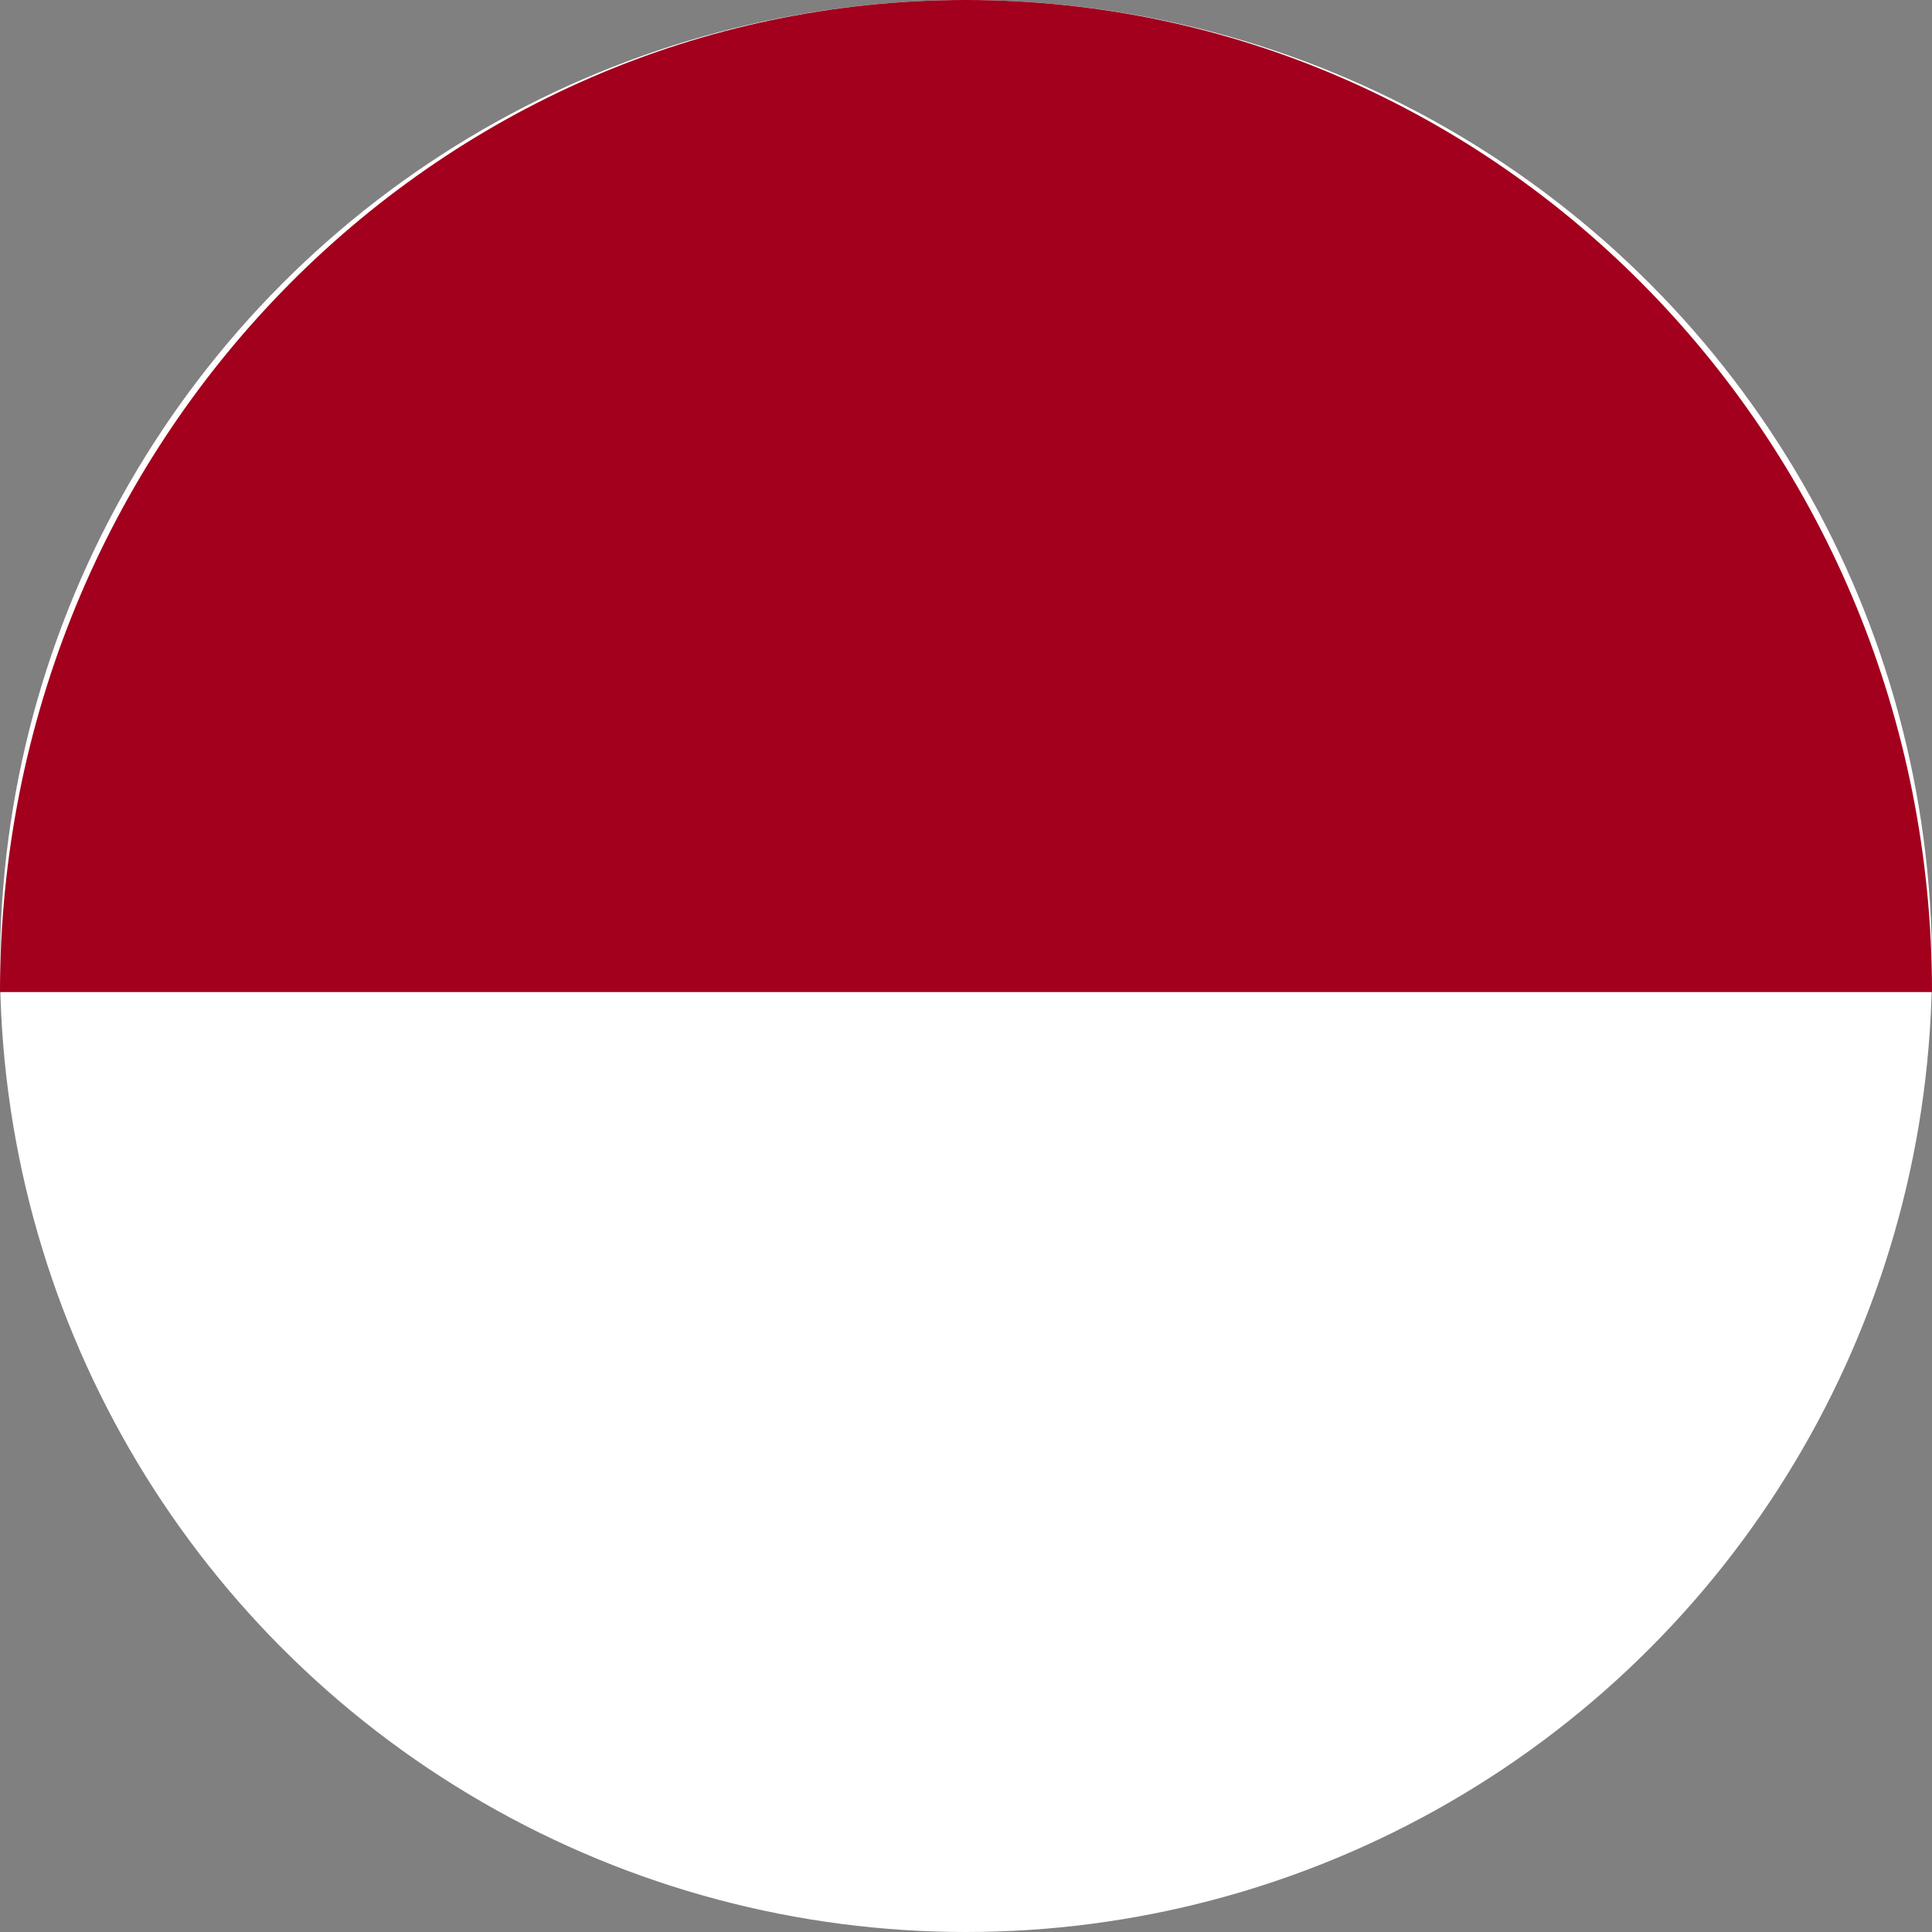 <?xml version="1.0" encoding="UTF-8"?>
<svg width="36px" height="36px" viewBox="0 0 36 36" version="1.1" xmlns="http://www.w3.org/2000/svg" xmlns:xlink="http://www.w3.org/1999/xlink">
    <rect x="0" y="0" width="36" height="36" fill="#808080" stroke="none"/>
    <title>Flag/indo</title>
    <g id="Flag/indo" stroke="none" stroke-width="1" fill="none" fill-rule="evenodd">
        <g id="id" fill-rule="nonzero">
            <circle id="Oval" fill="#FFFFFF" cx="18" cy="18" r="18"></circle>
            <path d="M0,18.486 C0,8.277 8.059,0 18,0 C27.941,0 36,8.277 36,18.486" id="Path" fill="#A2001D"></path>
        </g>
    </g>
</svg>